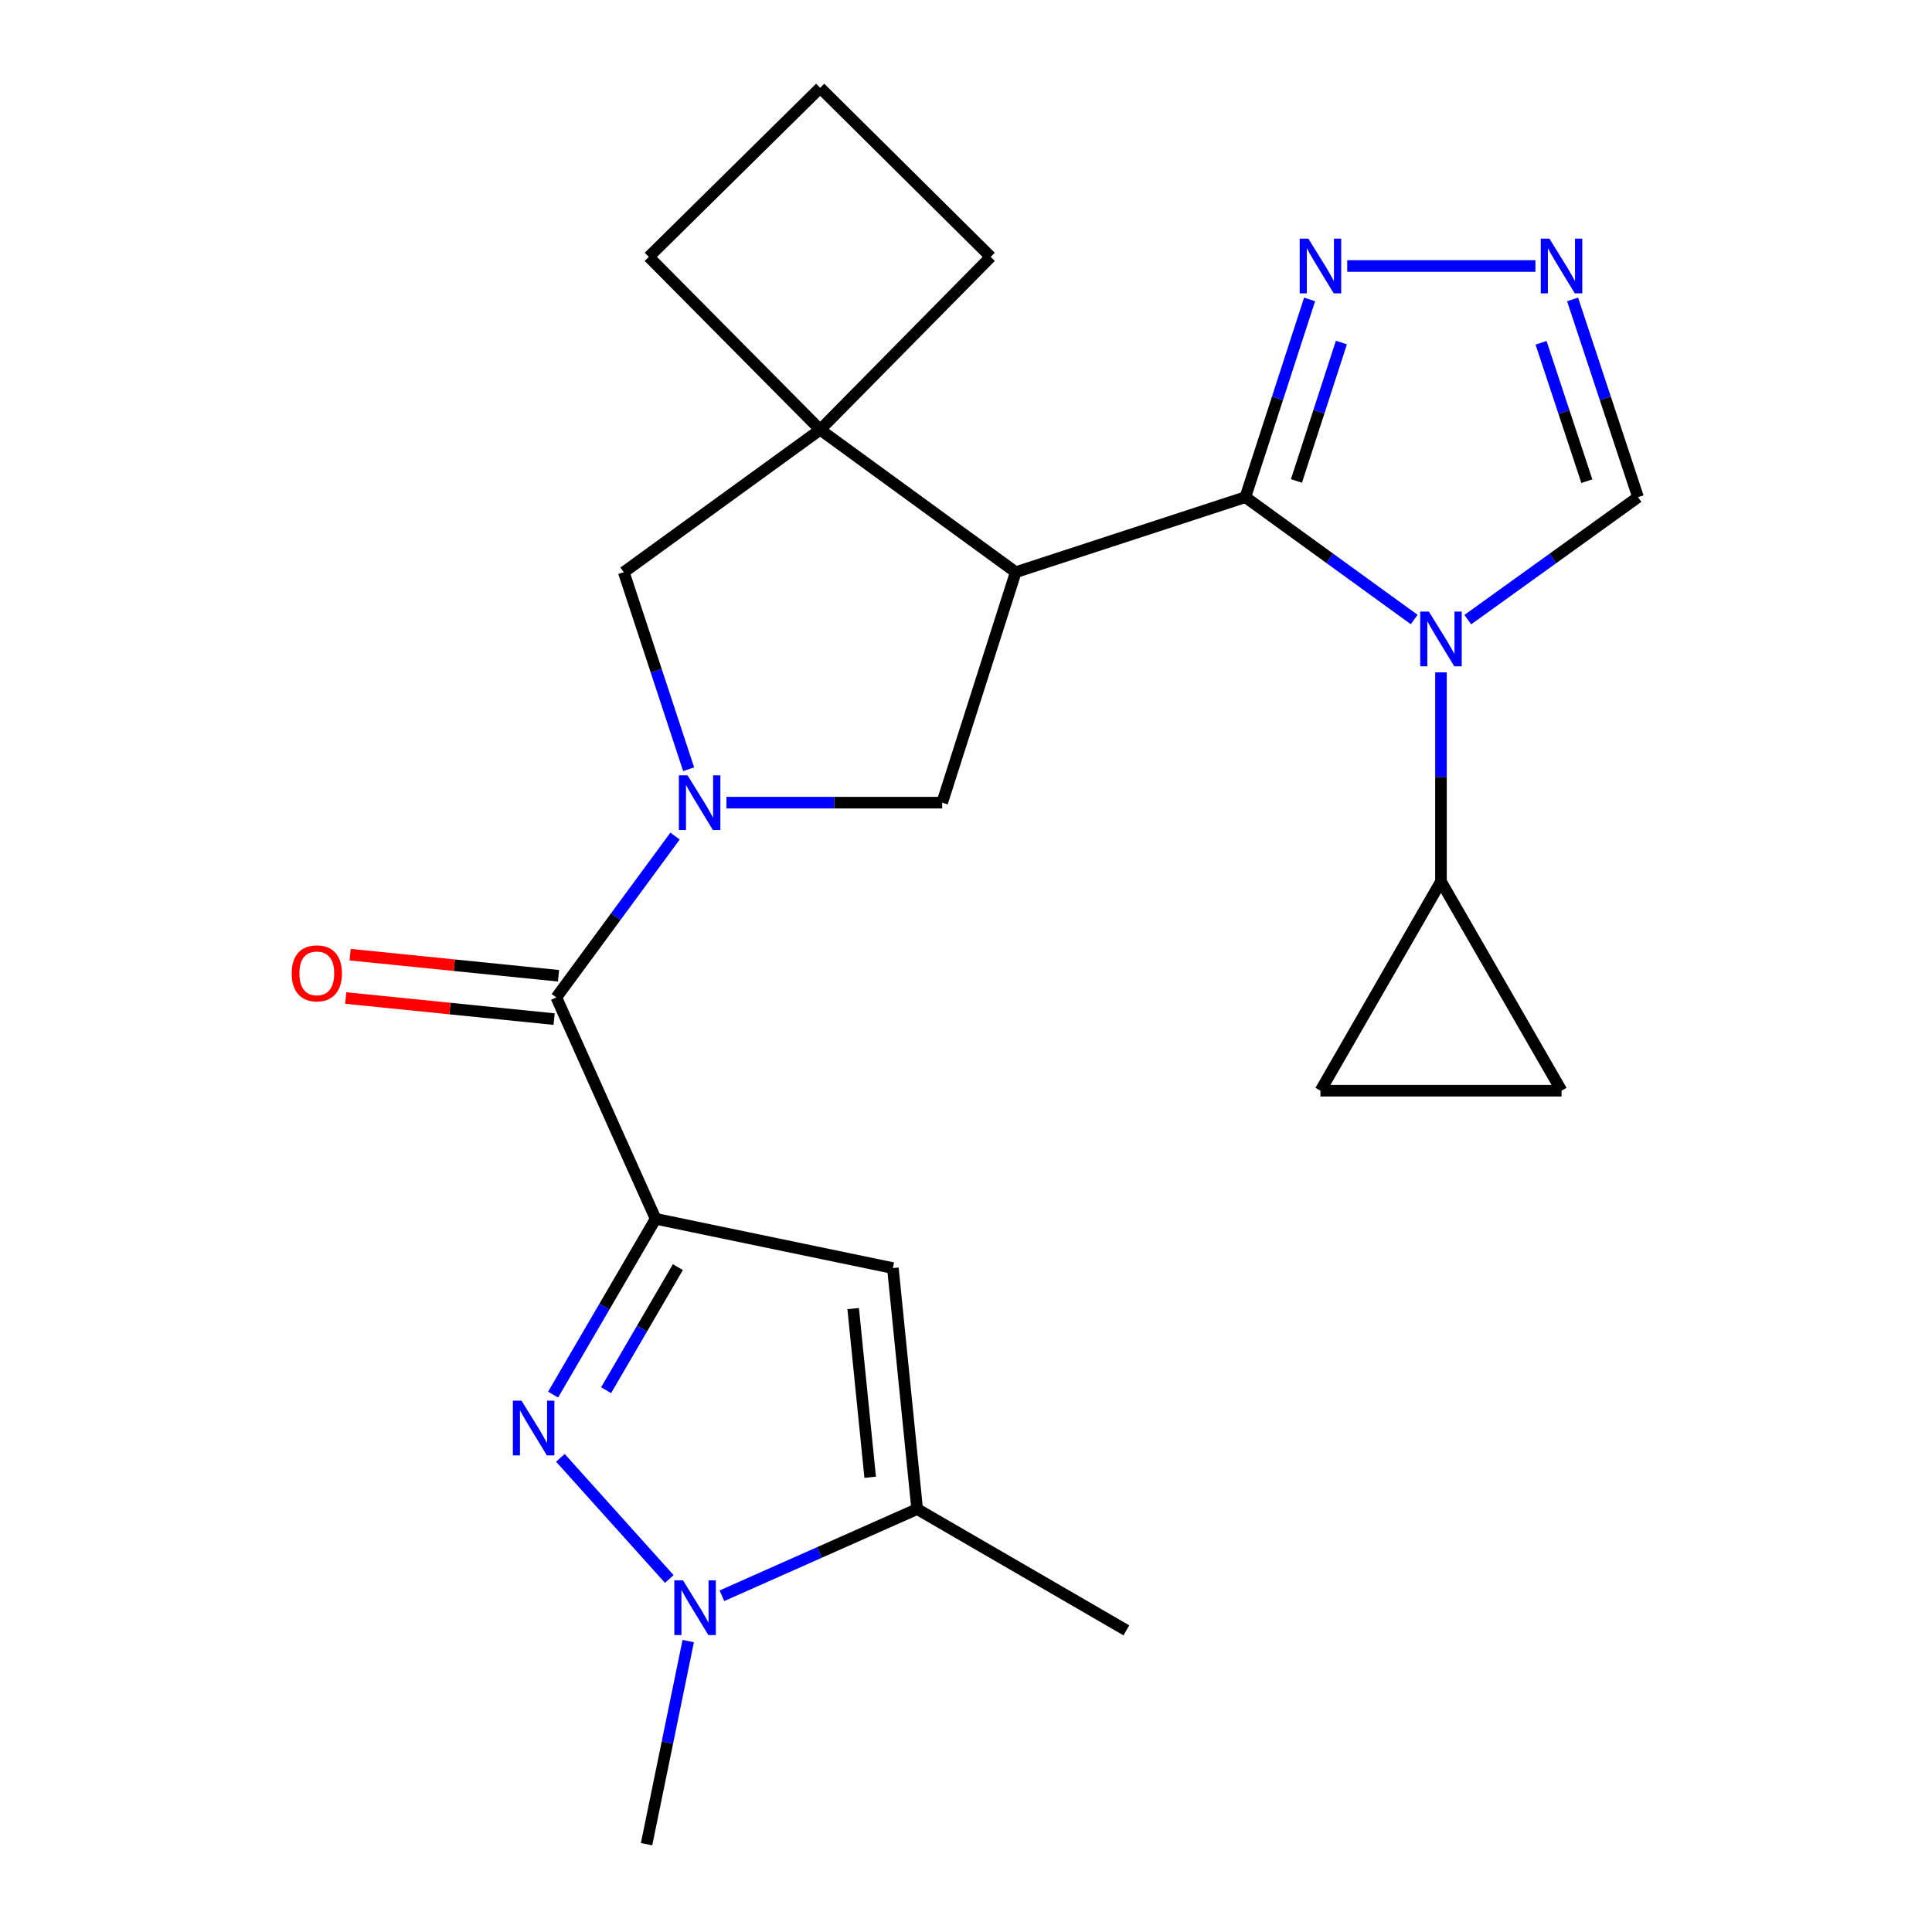 <?xml version='1.0' encoding='iso-8859-1'?>
<svg version='1.1' baseProfile='full'
              xmlns='http://www.w3.org/2000/svg'
                      xmlns:rdkit='http://www.rdkit.org/xml'
                      xmlns:xlink='http://www.w3.org/1999/xlink'
                  xml:space='preserve'
width='1000px' height='1000px' viewBox='0 0 1000 1000'>
<!-- END OF HEADER -->
<rect style='opacity:1.0;fill:#FFFFFF;stroke:none' width='1000' height='1000' x='0' y='0'> </rect>
<path class='bond-4' d='M 339.353,630.854 L 312.817,676.354' style='fill:none;fill-rule:evenodd;stroke:#000000;stroke-width:6px;stroke-linecap:butt;stroke-linejoin:miter;stroke-opacity:1' />
<path class='bond-4' d='M 312.817,676.354 L 286.28,721.854' style='fill:none;fill-rule:evenodd;stroke:#0000FF;stroke-width:6px;stroke-linecap:butt;stroke-linejoin:miter;stroke-opacity:1' />
<path class='bond-4' d='M 350.87,655.864 L 332.294,687.714' style='fill:none;fill-rule:evenodd;stroke:#000000;stroke-width:6px;stroke-linecap:butt;stroke-linejoin:miter;stroke-opacity:1' />
<path class='bond-4' d='M 332.294,687.714 L 313.719,719.564' style='fill:none;fill-rule:evenodd;stroke:#0000FF;stroke-width:6px;stroke-linecap:butt;stroke-linejoin:miter;stroke-opacity:1' />
<path class='bond-5' d='M 339.353,630.854 L 287.956,516.272' style='fill:none;fill-rule:evenodd;stroke:#000000;stroke-width:6px;stroke-linecap:butt;stroke-linejoin:miter;stroke-opacity:1' />
<path class='bond-6' d='M 339.353,630.854 L 462.153,656.359' style='fill:none;fill-rule:evenodd;stroke:#000000;stroke-width:6px;stroke-linecap:butt;stroke-linejoin:miter;stroke-opacity:1' />
<path class='bond-0' d='M 644.605,257.332 L 525.739,296.165' style='fill:none;fill-rule:evenodd;stroke:#000000;stroke-width:6px;stroke-linecap:butt;stroke-linejoin:miter;stroke-opacity:1' />
<path class='bond-1' d='M 644.605,257.332 L 688.293,288.998' style='fill:none;fill-rule:evenodd;stroke:#000000;stroke-width:6px;stroke-linecap:butt;stroke-linejoin:miter;stroke-opacity:1' />
<path class='bond-1' d='M 688.293,288.998 L 731.98,320.663' style='fill:none;fill-rule:evenodd;stroke:#0000FF;stroke-width:6px;stroke-linecap:butt;stroke-linejoin:miter;stroke-opacity:1' />
<path class='bond-10' d='M 644.605,257.332 L 661.224,206.157' style='fill:none;fill-rule:evenodd;stroke:#000000;stroke-width:6px;stroke-linecap:butt;stroke-linejoin:miter;stroke-opacity:1' />
<path class='bond-10' d='M 661.224,206.157 L 677.843,154.982' style='fill:none;fill-rule:evenodd;stroke:#0000FF;stroke-width:6px;stroke-linecap:butt;stroke-linejoin:miter;stroke-opacity:1' />
<path class='bond-10' d='M 671.037,248.944 L 682.67,213.121' style='fill:none;fill-rule:evenodd;stroke:#000000;stroke-width:6px;stroke-linecap:butt;stroke-linejoin:miter;stroke-opacity:1' />
<path class='bond-10' d='M 682.67,213.121 L 694.303,177.299' style='fill:none;fill-rule:evenodd;stroke:#0000FF;stroke-width:6px;stroke-linecap:butt;stroke-linejoin:miter;stroke-opacity:1' />
<path class='bond-13' d='M 745.846,348.012 L 745.846,402.128' style='fill:none;fill-rule:evenodd;stroke:#0000FF;stroke-width:6px;stroke-linecap:butt;stroke-linejoin:miter;stroke-opacity:1' />
<path class='bond-13' d='M 745.846,402.128 L 745.846,456.244' style='fill:none;fill-rule:evenodd;stroke:#000000;stroke-width:6px;stroke-linecap:butt;stroke-linejoin:miter;stroke-opacity:1' />
<path class='bond-15' d='M 759.728,320.726 L 803.783,289.029' style='fill:none;fill-rule:evenodd;stroke:#0000FF;stroke-width:6px;stroke-linecap:butt;stroke-linejoin:miter;stroke-opacity:1' />
<path class='bond-15' d='M 803.783,289.029 L 847.839,257.332' style='fill:none;fill-rule:evenodd;stroke:#000000;stroke-width:6px;stroke-linecap:butt;stroke-linejoin:miter;stroke-opacity:1' />
<path class='bond-2' d='M 525.739,296.165 L 487.67,415.457' style='fill:none;fill-rule:evenodd;stroke:#000000;stroke-width:6px;stroke-linecap:butt;stroke-linejoin:miter;stroke-opacity:1' />
<path class='bond-25' d='M 525.739,296.165 L 424.523,222.42' style='fill:none;fill-rule:evenodd;stroke:#000000;stroke-width:6px;stroke-linecap:butt;stroke-linejoin:miter;stroke-opacity:1' />
<path class='bond-3' d='M 349.407,432.746 L 318.682,474.509' style='fill:none;fill-rule:evenodd;stroke:#0000FF;stroke-width:6px;stroke-linecap:butt;stroke-linejoin:miter;stroke-opacity:1' />
<path class='bond-3' d='M 318.682,474.509 L 287.956,516.272' style='fill:none;fill-rule:evenodd;stroke:#000000;stroke-width:6px;stroke-linecap:butt;stroke-linejoin:miter;stroke-opacity:1' />
<path class='bond-8' d='M 376.006,415.457 L 431.838,415.457' style='fill:none;fill-rule:evenodd;stroke:#0000FF;stroke-width:6px;stroke-linecap:butt;stroke-linejoin:miter;stroke-opacity:1' />
<path class='bond-8' d='M 431.838,415.457 L 487.67,415.457' style='fill:none;fill-rule:evenodd;stroke:#000000;stroke-width:6px;stroke-linecap:butt;stroke-linejoin:miter;stroke-opacity:1' />
<path class='bond-14' d='M 356.434,398.157 L 339.651,347.161' style='fill:none;fill-rule:evenodd;stroke:#0000FF;stroke-width:6px;stroke-linecap:butt;stroke-linejoin:miter;stroke-opacity:1' />
<path class='bond-14' d='M 339.651,347.161 L 322.868,296.165' style='fill:none;fill-rule:evenodd;stroke:#000000;stroke-width:6px;stroke-linecap:butt;stroke-linejoin:miter;stroke-opacity:1' />
<path class='bond-7' d='M 290.059,754.574 L 346.425,817.285' style='fill:none;fill-rule:evenodd;stroke:#0000FF;stroke-width:6px;stroke-linecap:butt;stroke-linejoin:miter;stroke-opacity:1' />
<path class='bond-18' d='M 289.092,505.056 L 235.161,499.595' style='fill:none;fill-rule:evenodd;stroke:#000000;stroke-width:6px;stroke-linecap:butt;stroke-linejoin:miter;stroke-opacity:1' />
<path class='bond-18' d='M 235.161,499.595 L 181.23,494.135' style='fill:none;fill-rule:evenodd;stroke:#FF0000;stroke-width:6px;stroke-linecap:butt;stroke-linejoin:miter;stroke-opacity:1' />
<path class='bond-18' d='M 286.821,527.489 L 232.89,522.029' style='fill:none;fill-rule:evenodd;stroke:#000000;stroke-width:6px;stroke-linecap:butt;stroke-linejoin:miter;stroke-opacity:1' />
<path class='bond-18' d='M 232.89,522.029 L 178.959,516.569' style='fill:none;fill-rule:evenodd;stroke:#FF0000;stroke-width:6px;stroke-linecap:butt;stroke-linejoin:miter;stroke-opacity:1' />
<path class='bond-11' d='M 462.153,656.359 L 474.717,781.088' style='fill:none;fill-rule:evenodd;stroke:#000000;stroke-width:6px;stroke-linecap:butt;stroke-linejoin:miter;stroke-opacity:1' />
<path class='bond-11' d='M 441.603,677.328 L 450.398,764.638' style='fill:none;fill-rule:evenodd;stroke:#000000;stroke-width:6px;stroke-linecap:butt;stroke-linejoin:miter;stroke-opacity:1' />
<path class='bond-19' d='M 356.226,849.418 L 345.441,901.982' style='fill:none;fill-rule:evenodd;stroke:#0000FF;stroke-width:6px;stroke-linecap:butt;stroke-linejoin:miter;stroke-opacity:1' />
<path class='bond-19' d='M 345.441,901.982 L 334.656,954.545' style='fill:none;fill-rule:evenodd;stroke:#000000;stroke-width:6px;stroke-linecap:butt;stroke-linejoin:miter;stroke-opacity:1' />
<path class='bond-24' d='M 373.656,825.968 L 424.187,803.528' style='fill:none;fill-rule:evenodd;stroke:#0000FF;stroke-width:6px;stroke-linecap:butt;stroke-linejoin:miter;stroke-opacity:1' />
<path class='bond-24' d='M 424.187,803.528 L 474.717,781.088' style='fill:none;fill-rule:evenodd;stroke:#000000;stroke-width:6px;stroke-linecap:butt;stroke-linejoin:miter;stroke-opacity:1' />
<path class='bond-9' d='M 424.523,222.42 L 322.868,296.165' style='fill:none;fill-rule:evenodd;stroke:#000000;stroke-width:6px;stroke-linecap:butt;stroke-linejoin:miter;stroke-opacity:1' />
<path class='bond-20' d='M 424.523,222.42 L 335.821,132.954' style='fill:none;fill-rule:evenodd;stroke:#000000;stroke-width:6px;stroke-linecap:butt;stroke-linejoin:miter;stroke-opacity:1' />
<path class='bond-21' d='M 424.523,222.42 L 512.786,132.954' style='fill:none;fill-rule:evenodd;stroke:#000000;stroke-width:6px;stroke-linecap:butt;stroke-linejoin:miter;stroke-opacity:1' />
<path class='bond-12' d='M 697.323,137.676 L 794.729,137.676' style='fill:none;fill-rule:evenodd;stroke:#0000FF;stroke-width:6px;stroke-linecap:butt;stroke-linejoin:miter;stroke-opacity:1' />
<path class='bond-22' d='M 474.717,781.088 L 583.011,843.872' style='fill:none;fill-rule:evenodd;stroke:#000000;stroke-width:6px;stroke-linecap:butt;stroke-linejoin:miter;stroke-opacity:1' />
<path class='bond-27' d='M 813.971,154.987 L 830.905,206.16' style='fill:none;fill-rule:evenodd;stroke:#0000FF;stroke-width:6px;stroke-linecap:butt;stroke-linejoin:miter;stroke-opacity:1' />
<path class='bond-27' d='M 830.905,206.16 L 847.839,257.332' style='fill:none;fill-rule:evenodd;stroke:#000000;stroke-width:6px;stroke-linecap:butt;stroke-linejoin:miter;stroke-opacity:1' />
<path class='bond-27' d='M 797.645,177.423 L 809.498,213.244' style='fill:none;fill-rule:evenodd;stroke:#0000FF;stroke-width:6px;stroke-linecap:butt;stroke-linejoin:miter;stroke-opacity:1' />
<path class='bond-27' d='M 809.498,213.244 L 821.352,249.064' style='fill:none;fill-rule:evenodd;stroke:#000000;stroke-width:6px;stroke-linecap:butt;stroke-linejoin:miter;stroke-opacity:1' />
<path class='bond-16' d='M 745.846,456.244 L 683.463,564.55' style='fill:none;fill-rule:evenodd;stroke:#000000;stroke-width:6px;stroke-linecap:butt;stroke-linejoin:miter;stroke-opacity:1' />
<path class='bond-17' d='M 745.846,456.244 L 808.242,564.55' style='fill:none;fill-rule:evenodd;stroke:#000000;stroke-width:6px;stroke-linecap:butt;stroke-linejoin:miter;stroke-opacity:1' />
<path class='bond-28' d='M 683.463,564.55 L 808.242,564.55' style='fill:none;fill-rule:evenodd;stroke:#000000;stroke-width:6px;stroke-linecap:butt;stroke-linejoin:miter;stroke-opacity:1' />
<path class='bond-26' d='M 335.821,132.954 L 424.523,45.455' style='fill:none;fill-rule:evenodd;stroke:#000000;stroke-width:6px;stroke-linecap:butt;stroke-linejoin:miter;stroke-opacity:1' />
<path class='bond-23' d='M 512.786,132.954 L 424.523,45.455' style='fill:none;fill-rule:evenodd;stroke:#000000;stroke-width:6px;stroke-linecap:butt;stroke-linejoin:miter;stroke-opacity:1' />
<path  class='atom-2' d='M 739.586 316.554
L 748.866 331.554
Q 749.786 333.034, 751.266 335.714
Q 752.746 338.394, 752.826 338.554
L 752.826 316.554
L 756.586 316.554
L 756.586 344.874
L 752.706 344.874
L 742.746 328.474
Q 741.586 326.554, 740.346 324.354
Q 739.146 322.154, 738.786 321.474
L 738.786 344.874
L 735.106 344.874
L 735.106 316.554
L 739.586 316.554
' fill='#0000FF'/>
<path  class='atom-4' d='M 355.867 401.297
L 365.147 416.297
Q 366.067 417.777, 367.547 420.457
Q 369.027 423.137, 369.107 423.297
L 369.107 401.297
L 372.867 401.297
L 372.867 429.617
L 368.987 429.617
L 359.027 413.217
Q 357.867 411.297, 356.627 409.097
Q 355.427 406.897, 355.067 406.217
L 355.067 429.617
L 351.387 429.617
L 351.387 401.297
L 355.867 401.297
' fill='#0000FF'/>
<path  class='atom-5' d='M 269.934 724.988
L 279.214 739.988
Q 280.134 741.468, 281.614 744.148
Q 283.094 746.828, 283.174 746.988
L 283.174 724.988
L 286.934 724.988
L 286.934 753.308
L 283.054 753.308
L 273.094 736.908
Q 271.934 734.988, 270.694 732.788
Q 269.494 730.588, 269.134 729.908
L 269.134 753.308
L 265.454 753.308
L 265.454 724.988
L 269.934 724.988
' fill='#0000FF'/>
<path  class='atom-8' d='M 353.512 817.974
L 362.792 832.974
Q 363.712 834.454, 365.192 837.134
Q 366.672 839.814, 366.752 839.974
L 366.752 817.974
L 370.512 817.974
L 370.512 846.294
L 366.632 846.294
L 356.672 829.894
Q 355.512 827.974, 354.272 825.774
Q 353.072 823.574, 352.712 822.894
L 352.712 846.294
L 349.032 846.294
L 349.032 817.974
L 353.512 817.974
' fill='#0000FF'/>
<path  class='atom-11' d='M 677.203 123.516
L 686.483 138.516
Q 687.403 139.996, 688.883 142.676
Q 690.363 145.356, 690.443 145.516
L 690.443 123.516
L 694.203 123.516
L 694.203 151.836
L 690.323 151.836
L 680.363 135.436
Q 679.203 133.516, 677.963 131.316
Q 676.763 129.116, 676.403 128.436
L 676.403 151.836
L 672.723 151.836
L 672.723 123.516
L 677.203 123.516
' fill='#0000FF'/>
<path  class='atom-13' d='M 801.982 123.516
L 811.262 138.516
Q 812.182 139.996, 813.662 142.676
Q 815.142 145.356, 815.222 145.516
L 815.222 123.516
L 818.982 123.516
L 818.982 151.836
L 815.102 151.836
L 805.142 135.436
Q 803.982 133.516, 802.742 131.316
Q 801.542 129.116, 801.182 128.436
L 801.182 151.836
L 797.502 151.836
L 797.502 123.516
L 801.982 123.516
' fill='#0000FF'/>
<path  class='atom-19' d='M 150.979 503.8
Q 150.979 497, 154.339 493.2
Q 157.699 489.4, 163.979 489.4
Q 170.259 489.4, 173.619 493.2
Q 176.979 497, 176.979 503.8
Q 176.979 510.68, 173.579 514.6
Q 170.179 518.48, 163.979 518.48
Q 157.739 518.48, 154.339 514.6
Q 150.979 510.72, 150.979 503.8
M 163.979 515.28
Q 168.299 515.28, 170.619 512.4
Q 172.979 509.48, 172.979 503.8
Q 172.979 498.24, 170.619 495.44
Q 168.299 492.6, 163.979 492.6
Q 159.659 492.6, 157.299 495.4
Q 154.979 498.2, 154.979 503.8
Q 154.979 509.52, 157.299 512.4
Q 159.659 515.28, 163.979 515.28
' fill='#FF0000'/>
</svg>

